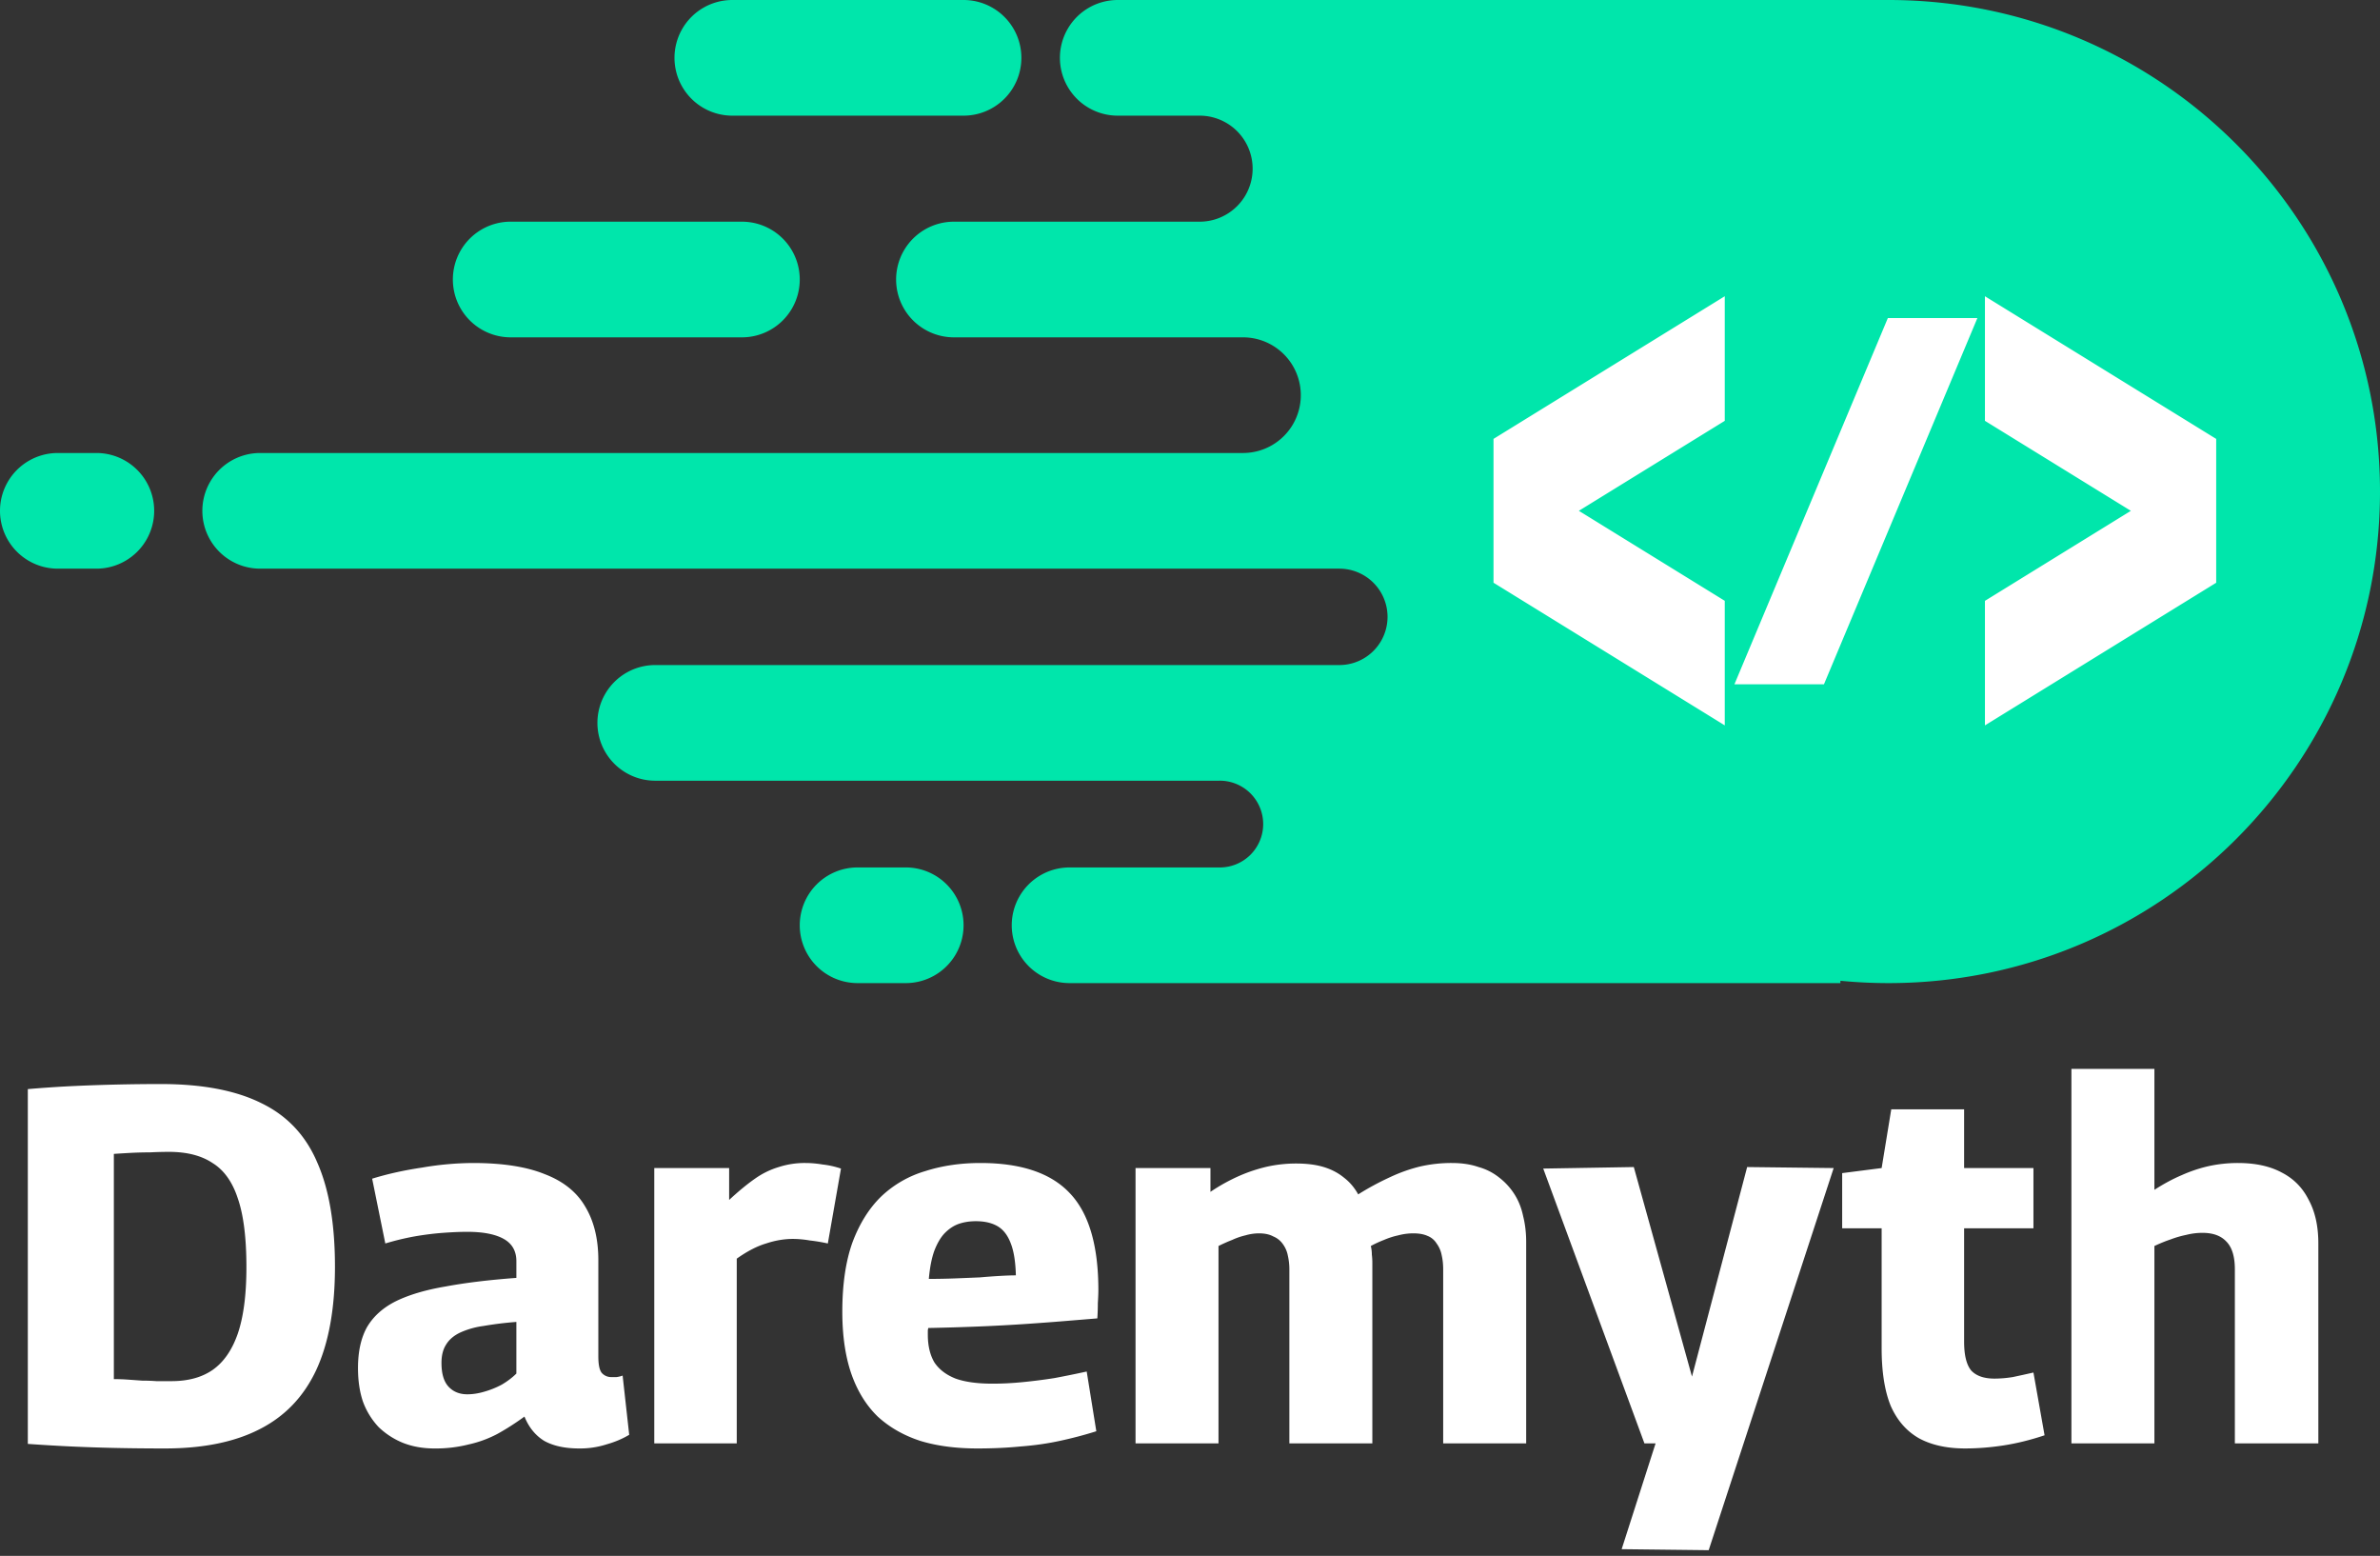 <svg width="127" height="83" fill="none" xmlns="http://www.w3.org/2000/svg"><rect width="100%" height="100%" fill="#333333" stroke="none"/><path d="M8.802 77.27c-.936 0-1.818-.009-2.646-.027a97.255 97.255 0 01-2.403-.081 95.766 95.766 0 01-2.268-.135V58.1a64.696 64.696 0 012.403-.162 101.294 101.294 0 014.698-.108c2.214 0 4.005.342 5.373 1.026 1.368.666 2.358 1.719 2.97 3.159.63 1.422.945 3.276.945 5.562 0 2.232-.333 4.068-.999 5.508-.666 1.422-1.674 2.475-3.024 3.159-1.332.684-3.015 1.026-5.049 1.026zm.351-3.591c.882 0 1.611-.198 2.187-.594.594-.414 1.044-1.062 1.35-1.944.306-.9.459-2.079.459-3.537 0-1.566-.153-2.79-.459-3.672-.288-.882-.738-1.512-1.35-1.89-.594-.396-1.368-.594-2.322-.594-.324 0-.666.009-1.026.027-.342 0-.684.009-1.026.027-.324.018-.621.036-.891.054v12.015c.252 0 .504.009.756.027l.756.054c.252 0 .504.009.756.027h.81zm9.95-.702c0-.882.162-1.611.486-2.187.342-.576.855-1.035 1.54-1.377.701-.342 1.583-.603 2.645-.783 1.062-.198 2.322-.351 3.78-.459v-.891c0-.54-.225-.936-.675-1.188-.45-.252-1.098-.378-1.944-.378-.378 0-.81.018-1.296.054-.486.036-.99.099-1.512.189a14.06 14.06 0 00-1.566.378l-.702-3.456c.81-.252 1.701-.45 2.673-.594a16.5 16.5 0 012.7-.243c1.584 0 2.862.198 3.834.594.99.378 1.71.954 2.16 1.728.468.774.702 1.728.702 2.862v5.13c0 .45.063.747.19.891a.671.671 0 00.485.216h.297c.126-.018.234-.045.324-.081l.351 3.159c-.36.216-.765.387-1.215.513a4.596 4.596 0 01-1.458.216c-.756 0-1.377-.135-1.863-.405-.468-.288-.819-.72-1.053-1.296-.468.342-.945.648-1.43.918a6.03 6.03 0 01-1.54.567 7.139 7.139 0 01-1.836.216c-.612 0-1.17-.099-1.674-.297a4.112 4.112 0 01-1.296-.837 3.977 3.977 0 01-.837-1.35c-.18-.522-.27-1.125-.27-1.809zm4.455-.27c0 .576.126.999.378 1.269.252.27.585.405 1 .405.287 0 .584-.045.89-.135a4.71 4.71 0 00.945-.378c.306-.18.567-.378.783-.594V70.52a18.7 18.7 0 00-1.755.216 4.42 4.42 0 00-1.242.351c-.342.162-.594.378-.756.648-.162.252-.243.576-.243.972zm15.35-10.395v1.701c.505-.468.964-.846 1.378-1.134a4.362 4.362 0 011.269-.621 4.504 4.504 0 011.43-.216c.289 0 .595.027.919.081.324.036.648.108.972.216l-.702 3.996a9.121 9.121 0 00-.972-.162 5.454 5.454 0 00-.891-.081c-.468 0-.945.081-1.431.243-.486.144-1.008.414-1.566.81V77h-4.401V62.312h3.996zM52.156 77.27c-1.152 0-2.169-.135-3.05-.405-.883-.288-1.639-.72-2.269-1.296-.612-.594-1.08-1.35-1.404-2.268-.324-.936-.486-2.043-.486-3.321 0-1.458.18-2.691.54-3.699.378-1.008.891-1.827 1.54-2.457a5.787 5.787 0 012.348-1.35c.9-.288 1.881-.432 2.943-.432 2.16 0 3.744.531 4.752 1.593 1.026 1.062 1.54 2.79 1.54 5.184 0 .18-.01.414-.028.702 0 .27-.009.54-.027.81l-1.647.135c-.648.054-1.368.108-2.16.162a92.5 92.5 0 01-2.51.135c-.883.036-1.783.063-2.7.081a.51.51 0 00-.028.162v.189c0 .594.117 1.089.351 1.485.252.378.63.666 1.134.864.504.18 1.161.27 1.971.27.504 0 1.035-.027 1.593-.081a29.305 29.305 0 001.701-.216 58.756 58.756 0 001.728-.351l.513 3.186c-.63.198-1.278.369-1.944.513-.666.144-1.359.243-2.079.297-.72.072-1.494.108-2.322.108zm-2.592-9.045c.468 0 .936-.009 1.404-.027.468-.018.91-.036 1.323-.054a35.94 35.94 0 011.107-.081c.324-.018.594-.027.81-.027-.018-.72-.108-1.287-.27-1.701-.162-.432-.396-.738-.702-.918-.306-.18-.693-.27-1.16-.27-.325 0-.622.045-.892.135-.27.09-.522.252-.756.486-.216.216-.405.531-.567.945-.144.396-.243.9-.297 1.512zM60.594 77V62.312h3.997v1.269a9.813 9.813 0 011.566-.864 8.4 8.4 0 011.484-.486 7.198 7.198 0 011.512-.162c.576 0 1.072.063 1.485.189.414.126.774.315 1.08.567.306.234.558.531.757.891a14.797 14.797 0 011.7-.918 8.474 8.474 0 011.594-.567 7.465 7.465 0 011.7-.189c.54 0 1.018.072 1.431.216a3.07 3.07 0 011.107.567c.325.252.594.549.81.891.217.342.37.729.46 1.161.108.432.162.891.162 1.377V77H77.01v-9.288c0-.27-.027-.522-.081-.756a1.514 1.514 0 00-.27-.621.99.99 0 00-.486-.405c-.199-.09-.45-.135-.757-.135-.27 0-.54.036-.81.108a4.097 4.097 0 00-.755.243 6.1 6.1 0 00-.703.324c.037.144.055.297.055.459.018.144.027.288.027.432V77h-4.428v-9.288a3.29 3.29 0 00-.081-.729 1.514 1.514 0 00-.27-.621 1.15 1.15 0 00-.513-.405c-.198-.108-.45-.162-.756-.162a2.65 2.65 0 00-.73.108 3.613 3.613 0 00-.702.243c-.234.09-.477.198-.729.324V77h-4.428zm25.94 5.643L88.344 77h-.595l-5.4-14.661 4.833-.081 3.105 11.178 2.943-11.178 4.617.054-6.669 20.385-4.644-.054zm18.328-5.373c-.972 0-1.791-.18-2.457-.54-.666-.378-1.17-.954-1.512-1.728-.324-.792-.486-1.818-.486-3.078v-6.399h-2.106v-2.943l2.106-.27.513-3.132h3.888v3.132h3.699v3.213h-3.699v6.048c0 .72.126 1.233.378 1.539.27.288.684.432 1.242.432.306 0 .63-.027.972-.081.342-.072.711-.153 1.107-.243l.594 3.348c-.756.252-1.485.432-2.187.54-.702.108-1.386.162-2.052.162zm5.672-.27V57.02h4.428v6.453c.504-.324.99-.585 1.458-.783a7.701 7.701 0 011.458-.486 7.324 7.324 0 011.539-.162c.936 0 1.719.171 2.349.513.63.324 1.107.81 1.431 1.458.342.63.513 1.404.513 2.322V77h-4.455v-9.288c0-.684-.153-1.179-.459-1.485-.288-.306-.711-.459-1.269-.459a3.55 3.55 0 00-.864.108 5.41 5.41 0 00-.837.243c-.27.09-.558.207-.864.351V77h-4.428zM78 9h42v35H78z" fill="#fff"/><path fill-rule="evenodd" clip-rule="evenodd" d="M100.777 52.445c14.483 0 26.223-11.74 26.223-26.222C127 11.74 115.26 0 100.777 0H59.644a3.085 3.085 0 000 6.17h4.37a2.828 2.828 0 010 5.656H50.903a3.085 3.085 0 100 6.17h15.425a3.085 3.085 0 110 6.17H13.883a3.085 3.085 0 100 6.17H71.47a2.57 2.57 0 110 5.142H34.964a3.085 3.085 0 000 6.17h30.079a2.314 2.314 0 110 4.627h-7.97a3.085 3.085 0 100 6.17h41.134v-.124c.845.082 1.703.124 2.57.124zM54.502 3.085A3.085 3.085 0 0051.417 0h-12.34a3.085 3.085 0 000 6.17h12.34a3.085 3.085 0 003.085-3.085zm-27.251 8.74a3.085 3.085 0 100 6.171h12.34a3.085 3.085 0 000-6.17h-12.34zM42.676 49.36a3.085 3.085 0 013.085-3.085h2.571a3.085 3.085 0 110 6.17h-2.57a3.085 3.085 0 01-3.086-3.085zM3.085 24.166a3.085 3.085 0 100 6.17h2.057a3.085 3.085 0 100-6.17H3.085zm88.951-8.361v6.645l-7.786 4.8 7.786 4.802v6.644l-12.34-7.61v-7.673l12.34-7.61zm13.883 0v6.645l7.786 4.801-7.786 4.802v6.644l12.34-7.61v-7.673l-12.34-7.61zm-5.181 1.163l-8.187 19.538h4.777l8.188-19.538h-4.778z" fill="#00E6AB"/></svg>